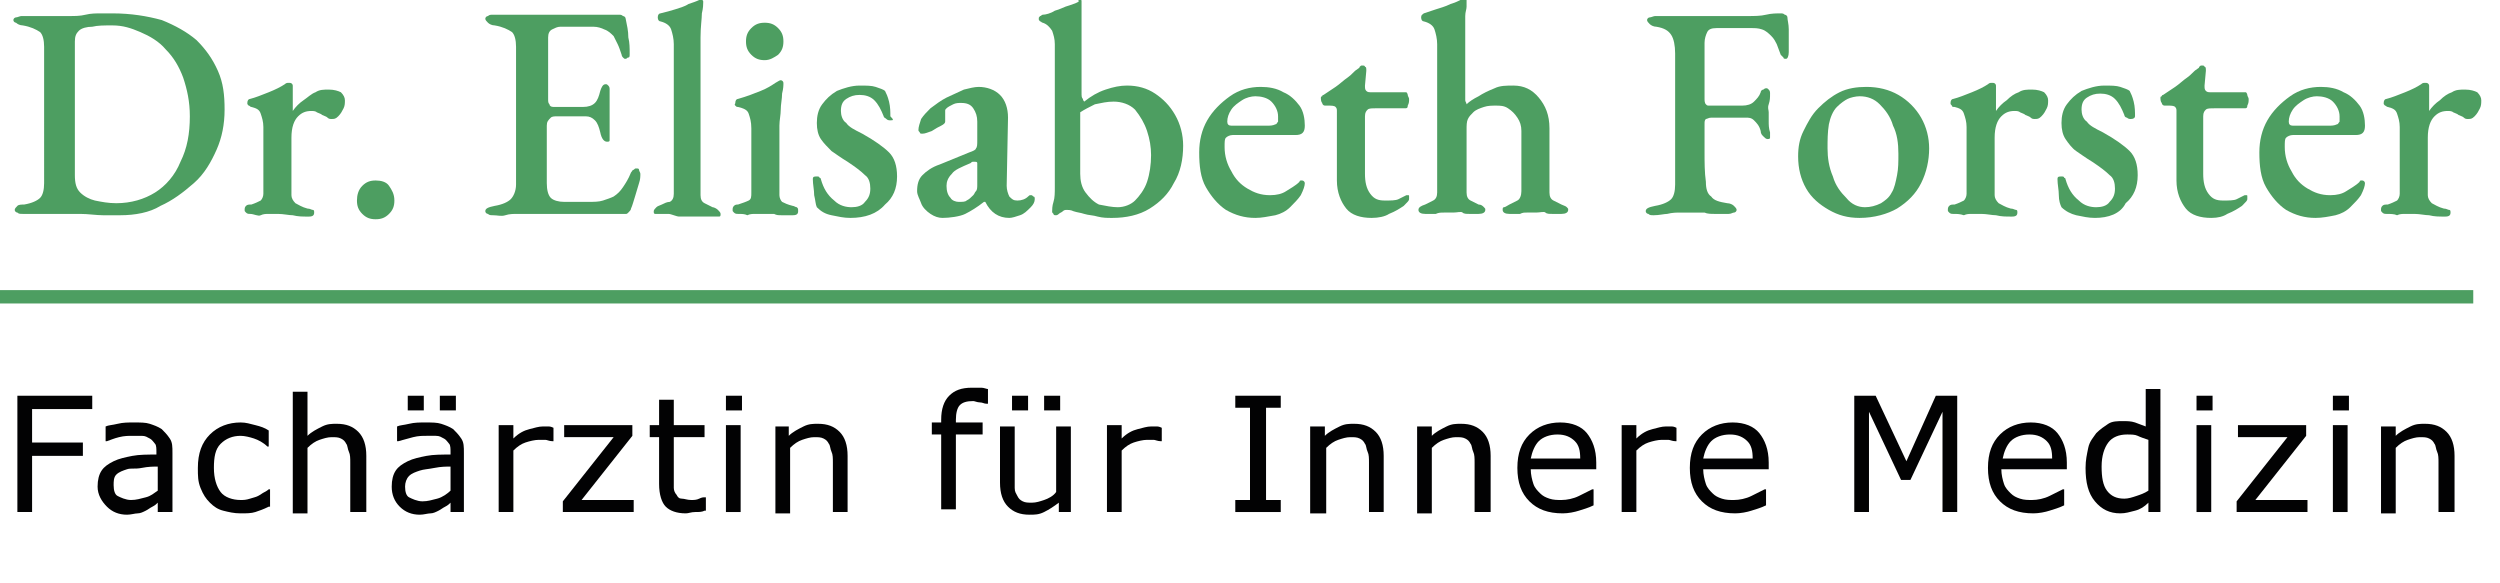 <?xml version="1.0" encoding="utf-8"?>
<!-- Generator: Adobe Illustrator 26.0.3, SVG Export Plug-In . SVG Version: 6.00 Build 0)  -->
<svg version="1.1" id="Ebene_1" xmlns="http://www.w3.org/2000/svg" xmlns:xlink="http://www.w3.org/1999/xlink" x="0px" y="0px"
	 viewBox="0 0 187 43.6" style="enable-background:new 0 0 187 43.6;" xml:space="preserve">
<style type="text/css">
	.st0{fill:#020203;}
	.st1{fill:#4D9E61;}
	.st2{fill:#4B9E62;}
	.st3{fill:none;}
	.st4{fill:none;stroke:#4D9E61;stroke-width:2;stroke-miterlimit:10;}
	.st5{fill:none;stroke:#4D9E61;stroke-miterlimit:10;}
	.st6{fill:#70BB7A;}
</style>
<g>
	<path class="st0" d="M6.8,30.6H2.4v2.5h3.8v1H2.4v4.2H1.3v-8.7h5.6V30.6z"/>
	<path class="st0" d="M12.9,38.3h-1.1v-0.7c-0.1,0.1-0.2,0.2-0.4,0.3s-0.3,0.2-0.5,0.3c-0.2,0.1-0.4,0.2-0.6,0.2s-0.5,0.1-0.8,0.1
		c-0.6,0-1.1-0.2-1.5-0.6S7.3,37,7.3,36.4c0-0.5,0.1-0.9,0.3-1.2s0.5-0.5,0.9-0.7c0.4-0.2,0.9-0.3,1.4-0.4s1.2-0.1,1.8-0.1v-0.2
		c0-0.2,0-0.5-0.1-0.6s-0.2-0.3-0.4-0.4c-0.2-0.1-0.3-0.2-0.6-0.2s-0.4,0-0.7,0c-0.3,0-0.6,0-1,0.1S8.3,32.9,8,33H7.9v-1.1
		c0.2-0.1,0.5-0.1,0.9-0.2s0.8-0.1,1.2-0.1c0.5,0,0.9,0,1.2,0.1s0.6,0.2,0.9,0.4c0.2,0.2,0.4,0.4,0.6,0.7s0.2,0.6,0.2,1.1V38.3z
		 M11.8,36.7v-1.8c-0.3,0-0.7,0-1.2,0.1S9.8,35,9.5,35.1c-0.3,0.1-0.6,0.2-0.8,0.4S8.5,36,8.5,36.3c0,0.4,0.1,0.7,0.3,0.8
		s0.6,0.3,1,0.3c0.4,0,0.7-0.1,1.1-0.2S11.5,36.9,11.8,36.7z"/>
	<path class="st0" d="M20.1,37.9c-0.4,0.2-0.7,0.3-1,0.4s-0.7,0.1-1.1,0.1c-0.5,0-0.9-0.1-1.3-0.2s-0.7-0.3-1-0.6
		c-0.3-0.3-0.5-0.6-0.7-1.1s-0.2-0.9-0.2-1.5c0-1.1,0.3-1.9,0.9-2.5s1.4-0.9,2.3-0.9c0.4,0,0.7,0.1,1.1,0.2s0.7,0.2,1,0.4v1.2h-0.1
		c-0.3-0.3-0.7-0.5-1-0.6s-0.7-0.2-1-0.2c-0.6,0-1.1,0.2-1.5,0.6S16,34.2,16,35c0,0.8,0.2,1.4,0.5,1.8s0.9,0.6,1.5,0.6
		c0.2,0,0.4,0,0.7-0.1s0.4-0.1,0.6-0.2c0.2-0.1,0.3-0.2,0.5-0.3s0.3-0.2,0.3-0.2h0.1V37.9z"/>
	<path class="st0" d="M27.3,38.3h-1.1v-3.7c0-0.3,0-0.6-0.1-0.8s-0.1-0.5-0.2-0.6c-0.1-0.2-0.2-0.3-0.4-0.4s-0.4-0.1-0.7-0.1
		c-0.3,0-0.6,0.1-0.9,0.2s-0.6,0.3-0.9,0.6v4.9h-1.1v-9.1H23v3.3c0.3-0.3,0.7-0.5,1.1-0.7s0.7-0.2,1.1-0.2c0.7,0,1.2,0.2,1.6,0.6
		s0.6,1,0.6,1.8V38.3z"/>
	<path class="st0" d="M34.8,38.3h-1.1v-0.7c-0.1,0.1-0.2,0.2-0.4,0.3s-0.3,0.2-0.5,0.3c-0.2,0.1-0.4,0.2-0.6,0.2s-0.5,0.1-0.8,0.1
		c-0.6,0-1.1-0.2-1.5-0.6s-0.6-0.9-0.6-1.5c0-0.5,0.1-0.9,0.3-1.2s0.5-0.5,0.9-0.7c0.4-0.2,0.9-0.3,1.4-0.4s1.2-0.1,1.8-0.1v-0.2
		c0-0.2,0-0.5-0.1-0.6s-0.2-0.3-0.4-0.4c-0.2-0.1-0.3-0.2-0.6-0.2s-0.4,0-0.7,0c-0.3,0-0.6,0-1,0.1s-0.7,0.2-1.1,0.3h-0.1v-1.1
		c0.2-0.1,0.5-0.1,0.9-0.2s0.8-0.1,1.2-0.1c0.5,0,0.9,0,1.2,0.1s0.6,0.2,0.9,0.4c0.2,0.2,0.4,0.4,0.6,0.7s0.2,0.6,0.2,1.1V38.3z
		 M33.7,36.7v-1.8c-0.3,0-0.7,0-1.2,0.1s-0.8,0.1-1.1,0.2c-0.3,0.1-0.6,0.2-0.8,0.4s-0.3,0.5-0.3,0.8c0,0.4,0.1,0.7,0.3,0.8
		s0.6,0.3,1,0.3c0.4,0,0.7-0.1,1.1-0.2S33.5,36.9,33.7,36.7z M31.7,30.7h-1.2v-1.1h1.2V30.7z M34.1,30.7h-1.2v-1.1h1.2V30.7z"/>
	<path class="st0" d="M41.3,33L41.3,33c-0.2,0-0.4-0.1-0.5-0.1s-0.3,0-0.5,0c-0.3,0-0.7,0.1-1,0.2s-0.6,0.3-0.9,0.6v4.6h-1.1v-6.5
		h1.1v1c0.4-0.4,0.8-0.6,1.2-0.7s0.7-0.2,1-0.2c0.2,0,0.3,0,0.4,0s0.2,0,0.4,0.1V33z"/>
	<path class="st0" d="M47.4,38.3h-5.3v-0.8l3.8-4.8h-3.7v-0.9h5.1v0.8l-3.8,4.8h3.9V38.3z"/>
	<path class="st0" d="M52.7,38.2c-0.2,0.1-0.4,0.1-0.7,0.1s-0.5,0.1-0.7,0.1c-0.7,0-1.2-0.2-1.5-0.5s-0.5-0.9-0.5-1.7v-3.5h-0.7
		v-0.9h0.7v-1.9h1.1v1.9h2.3v0.9h-2.3v3c0,0.3,0,0.6,0,0.8s0.1,0.4,0.2,0.5c0.1,0.2,0.2,0.3,0.4,0.3s0.4,0.1,0.7,0.1
		c0.2,0,0.4,0,0.6-0.1s0.3-0.1,0.4-0.1h0.1V38.2z"/>
	<path class="st0" d="M55.5,30.7h-1.2v-1.1h1.2V30.7z M55.4,38.3h-1.1v-6.5h1.1V38.3z"/>
	<path class="st0" d="M63.4,38.3h-1.1v-3.7c0-0.3,0-0.6-0.1-0.8s-0.1-0.5-0.2-0.6c-0.1-0.2-0.2-0.3-0.4-0.4s-0.4-0.1-0.7-0.1
		c-0.3,0-0.6,0.1-0.9,0.2s-0.6,0.3-0.9,0.6v4.9h-1.1v-6.5H59v0.7c0.3-0.3,0.7-0.5,1.1-0.7s0.7-0.2,1.1-0.2c0.7,0,1.2,0.2,1.6,0.6
		s0.6,1,0.6,1.8V38.3z"/>
	<path class="st0" d="M73.8,30.2L73.8,30.2c-0.2,0-0.3-0.1-0.5-0.1s-0.4-0.1-0.5-0.1c-0.5,0-0.8,0.1-1,0.3s-0.3,0.6-0.3,1.1v0.2h2
		v0.9h-2v5.6h-1.1v-5.6h-0.7v-0.9h0.7v-0.2c0-0.8,0.2-1.4,0.6-1.8s0.9-0.6,1.7-0.6c0.2,0,0.5,0,0.7,0s0.4,0.1,0.5,0.1V30.2z"/>
	<path class="st0" d="M80.3,38.3h-1.1v-0.7c-0.4,0.3-0.7,0.5-1.1,0.7s-0.7,0.2-1.1,0.2c-0.7,0-1.2-0.2-1.6-0.6s-0.6-1-0.6-1.8v-4.2
		h1.1v3.7c0,0.3,0,0.6,0,0.9s0.1,0.4,0.2,0.6c0.1,0.2,0.2,0.3,0.4,0.4s0.4,0.1,0.7,0.1c0.3,0,0.6-0.1,0.9-0.2s0.7-0.3,0.9-0.6v-4.9
		h1.1V38.3z M76.9,30.7h-1.2v-1.1h1.2V30.7z M79.3,30.7h-1.2v-1.1h1.2V30.7z"/>
	<path class="st0" d="M86.8,33L86.8,33c-0.2,0-0.4-0.1-0.5-0.1s-0.3,0-0.5,0c-0.3,0-0.7,0.1-1,0.2s-0.6,0.3-0.9,0.6v4.6h-1.1v-6.5
		h1.1v1c0.4-0.4,0.8-0.6,1.2-0.7s0.7-0.2,1-0.2c0.2,0,0.3,0,0.4,0s0.2,0,0.4,0.1V33z"/>
	<path class="st0" d="M95.8,38.3h-3.4v-0.9h1.1v-6.9h-1.1v-0.9h3.4v0.9h-1.1v6.9h1.1V38.3z"/>
	<path class="st0" d="M103.5,38.3h-1.1v-3.7c0-0.3,0-0.6-0.1-0.8s-0.1-0.5-0.2-0.6c-0.1-0.2-0.2-0.3-0.4-0.4s-0.4-0.1-0.7-0.1
		c-0.3,0-0.6,0.1-0.9,0.2s-0.6,0.3-0.9,0.6v4.9H98v-6.5h1.1v0.7c0.3-0.3,0.7-0.5,1.1-0.7s0.7-0.2,1.1-0.2c0.7,0,1.2,0.2,1.6,0.6
		s0.6,1,0.6,1.8V38.3z"/>
	<path class="st0" d="M111.4,38.3h-1.1v-3.7c0-0.3,0-0.6-0.1-0.8s-0.1-0.5-0.2-0.6c-0.1-0.2-0.2-0.3-0.4-0.4s-0.4-0.1-0.7-0.1
		c-0.3,0-0.6,0.1-0.9,0.2s-0.6,0.3-0.9,0.6v4.9h-1.1v-6.5h1.1v0.7c0.3-0.3,0.7-0.5,1.1-0.7s0.7-0.2,1.1-0.2c0.7,0,1.2,0.2,1.6,0.6
		s0.6,1,0.6,1.8V38.3z"/>
	<path class="st0" d="M119.3,35.1h-4.8c0,0.4,0.1,0.8,0.2,1.1s0.3,0.5,0.5,0.7c0.2,0.2,0.4,0.3,0.7,0.4s0.6,0.1,0.9,0.1
		c0.4,0,0.9-0.1,1.3-0.3s0.8-0.4,1-0.5h0.1v1.2c-0.4,0.2-0.8,0.3-1.1,0.4s-0.8,0.2-1.2,0.2c-1.1,0-1.9-0.3-2.5-0.9s-0.9-1.4-0.9-2.5
		c0-1.1,0.3-1.9,0.9-2.5s1.4-0.9,2.3-0.9c0.9,0,1.6,0.3,2,0.8s0.7,1.2,0.7,2.2V35.1z M118.2,34.3c0-0.6-0.1-1-0.4-1.3
		s-0.7-0.5-1.3-0.5c-0.6,0-1.1,0.2-1.4,0.5s-0.5,0.8-0.6,1.3H118.2z"/>
	<path class="st0" d="M125.3,33L125.3,33c-0.2,0-0.4-0.1-0.5-0.1s-0.3,0-0.5,0c-0.3,0-0.7,0.1-1,0.2s-0.6,0.3-0.9,0.6v4.6h-1.1v-6.5
		h1.1v1c0.4-0.4,0.8-0.6,1.2-0.7s0.7-0.2,1-0.2c0.2,0,0.3,0,0.4,0s0.2,0,0.4,0.1V33z"/>
	<path class="st0" d="M132.2,35.1h-4.8c0,0.4,0.1,0.8,0.2,1.1s0.3,0.5,0.5,0.7c0.2,0.2,0.4,0.3,0.7,0.4s0.6,0.1,0.9,0.1
		c0.4,0,0.9-0.1,1.3-0.3s0.8-0.4,1-0.5h0.1v1.2c-0.4,0.2-0.8,0.3-1.1,0.4s-0.8,0.2-1.2,0.2c-1.1,0-1.9-0.3-2.5-0.9s-0.9-1.4-0.9-2.5
		c0-1.1,0.3-1.9,0.9-2.5s1.4-0.9,2.3-0.9c0.9,0,1.6,0.3,2,0.8s0.7,1.2,0.7,2.2V35.1z M131.1,34.3c0-0.6-0.1-1-0.4-1.3
		s-0.7-0.5-1.3-0.5c-0.6,0-1.1,0.2-1.4,0.5c-0.3,0.3-0.5,0.8-0.6,1.3H131.1z"/>
	<path class="st0" d="M146.5,38.3h-1.2v-7.5l-2.4,5.1h-0.7l-2.4-5.1v7.5h-1.1v-8.7h1.6l2.3,4.9l2.2-4.9h1.6V38.3z"/>
	<path class="st0" d="M154.5,35.1h-4.8c0,0.4,0.1,0.8,0.2,1.1s0.3,0.5,0.5,0.7c0.2,0.2,0.4,0.3,0.7,0.4s0.6,0.1,0.9,0.1
		c0.4,0,0.9-0.1,1.3-0.3s0.8-0.4,1-0.5h0.1v1.2c-0.4,0.2-0.8,0.3-1.1,0.4s-0.8,0.2-1.2,0.2c-1.1,0-1.9-0.3-2.5-0.9s-0.9-1.4-0.9-2.5
		c0-1.1,0.3-1.9,0.9-2.5s1.4-0.9,2.3-0.9c0.9,0,1.6,0.3,2,0.8s0.7,1.2,0.7,2.2V35.1z M153.5,34.3c0-0.6-0.1-1-0.4-1.3
		s-0.7-0.5-1.3-0.5c-0.6,0-1.1,0.2-1.4,0.5s-0.5,0.8-0.6,1.3H153.5z"/>
	<path class="st0" d="M161.8,38.3h-1.1v-0.7c-0.3,0.3-0.6,0.5-1,0.6s-0.7,0.2-1.1,0.2c-0.8,0-1.4-0.3-1.9-0.9s-0.7-1.4-0.7-2.5
		c0-0.6,0.1-1,0.2-1.5s0.4-0.8,0.6-1.1c0.3-0.3,0.6-0.5,0.9-0.7s0.7-0.2,1.1-0.2c0.3,0,0.6,0,0.9,0.1s0.5,0.2,0.8,0.3v-2.8h1.1V38.3
		z M160.7,36.7v-3.8c-0.3-0.1-0.6-0.2-0.8-0.3s-0.5-0.1-0.8-0.1c-0.6,0-1.1,0.2-1.4,0.6s-0.5,1-0.5,1.8c0,0.8,0.1,1.4,0.4,1.8
		s0.7,0.6,1.3,0.6c0.3,0,0.6-0.1,0.9-0.2S160.4,36.9,160.7,36.7z"/>
	<path class="st0" d="M165.5,30.7h-1.2v-1.1h1.2V30.7z M165.4,38.3h-1.1v-6.5h1.1V38.3z"/>
	<path class="st0" d="M172.6,38.3h-5.3v-0.8l3.8-4.8h-3.7v-0.9h5.1v0.8l-3.8,4.8h3.9V38.3z"/>
	<path class="st0" d="M175.7,30.7h-1.2v-1.1h1.2V30.7z M175.6,38.3h-1.1v-6.5h1.1V38.3z"/>
	<path class="st0" d="M183.5,38.3h-1.1v-3.7c0-0.3,0-0.6-0.1-0.8s-0.1-0.5-0.2-0.6c-0.1-0.2-0.2-0.3-0.4-0.4s-0.4-0.1-0.7-0.1
		c-0.3,0-0.6,0.1-0.9,0.2s-0.6,0.3-0.9,0.6v4.9h-1.1v-6.5h1.1v0.7c0.3-0.3,0.7-0.5,1.1-0.7s0.7-0.2,1.1-0.2c0.7,0,1.2,0.2,1.6,0.6
		s0.6,1,0.6,1.8V38.3z"/>
</g>
<g>
	<path class="st1" d="M9,16.1c-0.3,0-0.7,0-1.3,0C7.2,16.1,6.6,16,6,16s-1.2,0-1.7,0c-0.3,0-0.6,0-0.8,0c-0.3,0-0.5,0-0.8,0
		c-0.3,0-0.6,0-1,0c-0.2,0-0.3,0-0.4-0.1c-0.1,0-0.2-0.1-0.2-0.2c0-0.1,0.1-0.2,0.2-0.3c0.1-0.1,0.3-0.1,0.5-0.1
		c0.6-0.1,1-0.3,1.2-0.5c0.2-0.2,0.3-0.6,0.3-1.1V3.5c0-0.5-0.1-0.9-0.3-1.1C2.7,2.2,2.3,2,1.7,1.9c-0.2,0-0.4-0.1-0.5-0.2
		C1.1,1.7,1,1.6,1,1.5c0-0.1,0.1-0.2,0.2-0.2s0.3-0.1,0.4-0.1c0.4,0,0.7,0,1,0c0.3,0,0.6,0,0.8,0c0.3,0,0.6,0,0.9,0
		c0.2,0,0.6,0,0.9,0c0.4,0,0.8,0,1.2-0.1s0.8-0.1,1.2-0.1c0.4,0,0.6,0,0.8,0c1.4,0,2.6,0.2,3.7,0.5c1,0.4,1.9,0.9,2.6,1.5
		c0.7,0.7,1.2,1.4,1.6,2.3c0.4,0.9,0.5,1.8,0.5,2.9c0,1.1-0.2,2.1-0.6,3c-0.4,0.9-0.9,1.8-1.7,2.5s-1.6,1.3-2.5,1.7
		C11.2,15.9,10.1,16.1,9,16.1z M8.7,15.2c1.1,0,2.1-0.3,2.9-0.8c0.8-0.5,1.5-1.3,1.9-2.3c0.5-1,0.7-2.1,0.7-3.4c0-1.1-0.2-2-0.5-2.9
		C13.4,5,13,4.3,12.4,3.7c-0.5-0.6-1.2-1-1.9-1.3S9.2,1.9,8.4,1.9c-0.6,0-1.1,0-1.5,0.1C6.5,2,6.1,2.1,5.9,2.3
		C5.7,2.5,5.6,2.7,5.6,3.1v10c0,0.6,0.1,1,0.4,1.3c0.3,0.3,0.7,0.5,1.1,0.6C7.6,15.1,8.1,15.2,8.7,15.2z"/>
	<path class="st1" d="M18.7,16c-0.1,0-0.2,0-0.3-0.1s-0.1-0.1-0.1-0.2c0-0.1,0-0.2,0.1-0.3c0.1-0.1,0.2-0.1,0.4-0.1
		c0.3-0.1,0.5-0.2,0.7-0.3c0.1-0.1,0.2-0.3,0.2-0.5v-5c0-0.4-0.1-0.7-0.2-1c-0.1-0.3-0.3-0.4-0.7-0.5c-0.1,0-0.1-0.1-0.2-0.1
		c-0.1-0.1-0.1-0.1-0.1-0.2c0-0.2,0.1-0.3,0.2-0.3c0.4-0.1,0.9-0.3,1.4-0.5c0.5-0.2,0.9-0.4,1.2-0.6c0.1-0.1,0.2-0.1,0.2-0.1
		c0.1,0,0.1,0,0.2,0c0.1,0,0.2,0.1,0.2,0.2c0,0.1,0,0.2,0,0.4c0,0.2,0,0.4,0,0.7c0,0.2,0,0.5,0,0.7c0,0.1,0,0.1,0,0.1
		c0.2-0.3,0.5-0.6,0.8-0.8s0.6-0.5,0.9-0.6c0.3-0.2,0.6-0.2,1-0.2c0.4,0,0.7,0.1,0.9,0.2c0.2,0.2,0.3,0.4,0.3,0.6
		c0,0.2,0,0.4-0.1,0.6c-0.1,0.2-0.2,0.4-0.4,0.6c-0.2,0.2-0.3,0.2-0.5,0.2c-0.1,0-0.2,0-0.3-0.1c-0.1-0.1-0.2-0.1-0.4-0.2
		c-0.1-0.1-0.2-0.1-0.4-0.2c-0.1-0.1-0.3-0.1-0.4-0.1c-0.4,0-0.7,0.1-1,0.4c-0.3,0.3-0.5,0.8-0.5,1.6v4.3c0,0.2,0.1,0.4,0.3,0.6
		c0.2,0.1,0.5,0.3,0.9,0.4c0.2,0,0.3,0.1,0.4,0.1s0.1,0.1,0.1,0.2c0,0.2-0.1,0.3-0.4,0.3c-0.5,0-0.8,0-1.2-0.1
		c-0.3,0-0.7-0.1-1.1-0.1c-0.3,0-0.5,0-0.7,0s-0.4,0-0.6,0.1S19,16,18.7,16z"/>
	<path class="st1" d="M28.1,16.4c-0.4,0-0.7-0.1-1-0.4c-0.3-0.3-0.4-0.6-0.4-1c0-0.4,0.1-0.8,0.4-1.1c0.3-0.3,0.6-0.4,1-0.4
		c0.4,0,0.8,0.1,1,0.4s0.4,0.6,0.4,1.1c0,0.4-0.1,0.7-0.4,1C28.8,16.3,28.5,16.4,28.1,16.4z"/>
	<path class="st1" d="M36.9,16.1c-0.2,0-0.3,0-0.4-0.1c-0.1,0-0.2-0.1-0.2-0.2c0-0.2,0.2-0.3,0.7-0.4c0.6-0.1,1-0.3,1.2-0.5
		c0.2-0.2,0.4-0.6,0.4-1.1V3.5c0-0.5-0.1-0.9-0.3-1.1C38,2.2,37.6,2,37,1.9c-0.2,0-0.4-0.1-0.5-0.2c-0.1-0.1-0.2-0.2-0.2-0.3
		c0-0.1,0.1-0.2,0.2-0.2c0.1-0.1,0.2-0.1,0.4-0.1c0.5,0,0.9,0,1.3,0c0.4,0,0.8,0,1.2,0c0.4,0,0.8,0,1.3,0c0.6,0,1.2,0,1.9,0
		c0.7,0,1.3,0,1.8,0c0.5,0,0.9,0,1.3,0s0.5,0,0.6,0c0.1,0,0.2,0,0.3,0.1c0.1,0,0.2,0.1,0.2,0.2c0.1,0.5,0.2,0.9,0.2,1.4
		c0.1,0.4,0.1,0.8,0.1,1.2c0,0.2,0,0.3-0.1,0.3s-0.1,0.1-0.2,0.1s-0.1,0-0.2-0.1c0,0-0.1-0.1-0.1-0.2c-0.1-0.3-0.2-0.6-0.3-0.8
		c-0.1-0.2-0.2-0.4-0.3-0.6c-0.2-0.2-0.4-0.4-0.7-0.5C45,2.1,44.7,2,44.4,2h-2.5c-0.2,0-0.4,0.1-0.6,0.2c-0.2,0.1-0.3,0.3-0.3,0.6
		v4.6c0,0.2,0,0.3,0.1,0.4C41.1,7.9,41.2,8,41.4,8h2.2c0.4,0,0.7-0.1,0.9-0.3c0.2-0.2,0.3-0.5,0.4-0.9c0.1-0.3,0.2-0.5,0.4-0.5
		c0.1,0,0.1,0,0.2,0.1c0.1,0.1,0.1,0.2,0.1,0.3c0,0.1,0,0.2,0,0.5c0,0.2,0,0.4,0,0.7s0,0.4,0,0.5c0,0.2,0,0.4,0,0.6
		c0,0.2,0,0.5,0,0.7c0,0.2,0,0.4,0,0.5c0,0.1,0,0.2,0,0.3c0,0.1-0.1,0.1-0.2,0.1c-0.2,0-0.4-0.2-0.5-0.7c-0.1-0.4-0.2-0.7-0.4-0.9
		c-0.2-0.2-0.4-0.3-0.7-0.3h-2.1c-0.2,0-0.4,0-0.5,0.1C41,9,40.9,9.1,40.9,9.4v4.3c0,0.5,0.1,0.9,0.3,1.1c0.2,0.2,0.6,0.3,1,0.3h1.8
		c0.4,0,0.8,0,1.1-0.1c0.3-0.1,0.6-0.2,0.8-0.3c0.3-0.2,0.5-0.4,0.7-0.7s0.4-0.6,0.6-1.1c0.1-0.1,0.1-0.2,0.2-0.2
		c0.1-0.1,0.1-0.1,0.2-0.1c0.1,0,0.2,0,0.2,0.1c0,0.1,0.1,0.2,0.1,0.3c0,0.2,0,0.4-0.1,0.7c-0.1,0.3-0.2,0.7-0.3,1s-0.2,0.7-0.3,0.9
		c0,0.1-0.1,0.2-0.2,0.3c-0.1,0.1-0.1,0.1-0.2,0.1c-0.5,0-1.1,0-1.7,0c-0.6,0-1.2,0-1.8,0c-0.6,0-1.2,0-1.9,0c-0.6,0-1.2,0-1.8,0
		c-0.3,0-0.6,0-0.9,0c-0.3,0-0.6,0-0.9,0.1S37.2,16.1,36.9,16.1z"/>
	<path class="st1" d="M49.3,16c-0.1,0-0.2,0-0.3,0c-0.1,0-0.1-0.1-0.1-0.2c0-0.1,0.1-0.2,0.2-0.3c0.1-0.1,0.2-0.1,0.4-0.2
		c0.2-0.1,0.4-0.2,0.6-0.2c0.2-0.1,0.3-0.3,0.3-0.6V3.3c0-0.4-0.1-0.8-0.2-1.1c-0.1-0.3-0.4-0.5-0.8-0.6c-0.1,0-0.2-0.1-0.2-0.3
		c0-0.2,0.1-0.3,0.2-0.3c0.4-0.1,0.8-0.2,1.1-0.3c0.3-0.1,0.7-0.2,1-0.4c0.3-0.1,0.6-0.2,0.8-0.3c0.1,0,0.2,0,0.2,0
		c0,0,0.1,0,0.1,0.1c0,0,0,0.1,0,0.1c0,0.1,0,0.4-0.1,0.8c0,0.4-0.1,1-0.1,1.8v11.8c0,0.3,0.1,0.5,0.3,0.6c0.2,0.1,0.4,0.2,0.6,0.3
		c0.1,0,0.3,0.1,0.4,0.2c0.1,0.1,0.2,0.2,0.2,0.3c0,0.1,0,0.2-0.1,0.2s-0.2,0-0.3,0c-0.3,0-0.5,0-0.7,0c-0.2,0-0.4,0-0.6,0
		s-0.4,0-0.7,0c-0.3,0-0.5,0-0.7,0S50.2,16,50,16S49.6,16,49.3,16z"/>
	<path class="st1" d="M55.2,16c-0.1,0-0.2,0-0.3-0.1s-0.1-0.1-0.1-0.2c0-0.1,0-0.2,0.1-0.3c0.1-0.1,0.2-0.1,0.3-0.1
		c0.3-0.1,0.6-0.2,0.8-0.3c0.2-0.1,0.2-0.3,0.2-0.6V9.6c0-0.5-0.1-0.8-0.2-1.1S55.6,8.1,55.2,8c-0.1,0-0.1,0-0.2-0.1S55,7.8,55,7.7
		c0-0.2,0.1-0.3,0.2-0.3c0.7-0.2,1.2-0.4,1.7-0.6c0.5-0.2,0.8-0.4,1.1-0.6C58.2,6.1,58.3,6,58.4,6c0.1,0,0.2,0.1,0.2,0.2
		c0,0.2,0,0.4-0.1,0.8c0,0.4-0.1,0.8-0.1,1.2c0,0.4-0.1,0.8-0.1,1.2v5.2c0,0.2,0.1,0.4,0.2,0.5c0.2,0.1,0.4,0.2,0.8,0.3
		c0.1,0,0.2,0.1,0.3,0.1c0.1,0.1,0.1,0.1,0.1,0.3c0,0.2-0.1,0.3-0.4,0.3c-0.3,0-0.5,0-0.8,0s-0.4,0-0.6-0.1c-0.2,0-0.4,0-0.7,0
		c-0.3,0-0.5,0-0.7,0c-0.2,0-0.4,0-0.6,0.1C55.7,16,55.5,16,55.2,16z M57.2,4.5c-0.4,0-0.7-0.1-1-0.4c-0.3-0.3-0.4-0.6-0.4-1
		c0-0.4,0.1-0.7,0.4-1c0.3-0.3,0.6-0.4,1-0.4c0.4,0,0.7,0.1,1,0.4c0.3,0.3,0.4,0.6,0.4,1c0,0.4-0.1,0.7-0.4,1
		C57.9,4.3,57.6,4.5,57.2,4.5z"/>
	<path class="st1" d="M63.6,16.3c-0.5,0-0.9-0.1-1.4-0.2s-0.8-0.3-1.1-0.6C61,15.3,61,15,60.9,14.6c0-0.4-0.1-0.8-0.1-1.2
		c0-0.2,0.1-0.2,0.3-0.2c0.1,0,0.2,0,0.2,0.1c0.1,0,0.1,0.1,0.1,0.1c0.2,0.7,0.5,1.2,1,1.6c0.4,0.4,0.9,0.5,1.3,0.5
		c0.4,0,0.8-0.1,1-0.4c0.3-0.3,0.4-0.6,0.4-1c0-0.4-0.1-0.8-0.4-1c-0.3-0.3-0.7-0.6-1.3-1c-0.5-0.3-0.9-0.6-1.2-0.8
		c-0.3-0.3-0.6-0.6-0.8-0.9s-0.3-0.7-0.3-1.2c0-0.5,0.1-1,0.4-1.4c0.3-0.4,0.6-0.7,1.1-1c0.5-0.2,1.1-0.4,1.7-0.4
		c0.5,0,0.9,0,1.2,0.1c0.3,0.1,0.6,0.2,0.7,0.3c0.1,0.2,0.2,0.4,0.3,0.8c0.1,0.4,0.1,0.8,0.1,1.1C66.9,9,66.8,9,66.6,9
		c-0.1,0-0.2,0-0.3-0.1s-0.2-0.1-0.2-0.2c-0.2-0.5-0.4-0.9-0.7-1.2s-0.7-0.4-1.1-0.4c-0.4,0-0.7,0.1-1,0.3c-0.3,0.2-0.4,0.5-0.4,0.9
		c0,0.3,0.1,0.7,0.4,0.9c0.2,0.3,0.6,0.5,1.2,0.8c0.9,0.5,1.6,1,2,1.4c0.4,0.4,0.6,1,0.6,1.8c0,0.9-0.3,1.6-0.9,2.1
		C65.6,16,64.7,16.3,63.6,16.3z"/>
	<path class="st1" d="M70.5,16.3c-0.3,0-0.6-0.1-0.9-0.3c-0.3-0.2-0.6-0.5-0.7-0.8s-0.3-0.6-0.3-0.9c0-0.5,0.1-0.9,0.4-1.2
		c0.3-0.3,0.7-0.6,1.3-0.8l2.2-0.9c0.3-0.1,0.5-0.2,0.5-0.3c0.1-0.1,0.1-0.3,0.1-0.6l0-1.4c0-0.4-0.1-0.7-0.3-1
		c-0.2-0.3-0.5-0.4-0.9-0.4c-0.2,0-0.4,0-0.6,0.1c-0.2,0.1-0.4,0.2-0.5,0.3c-0.1,0.1-0.1,0.1-0.1,0.2c0,0.1,0,0.2,0,0.3
		c0,0.1,0,0.2,0,0.3c0,0.1,0,0.2,0,0.2c0,0.1-0.1,0.2-0.3,0.3c-0.2,0.1-0.4,0.2-0.7,0.4c-0.3,0.1-0.5,0.2-0.7,0.2
		c-0.1,0-0.2,0-0.2-0.1c-0.1-0.1-0.1-0.1-0.1-0.2c0-0.2,0.1-0.5,0.2-0.8c0.2-0.3,0.4-0.5,0.7-0.8c0.4-0.3,0.8-0.6,1.2-0.8
		c0.4-0.2,0.9-0.4,1.3-0.6c0.4-0.1,0.8-0.2,1.1-0.2c0.6,0,1.2,0.2,1.6,0.6c0.4,0.4,0.6,1,0.6,1.7l-0.1,5.1c0,0.3,0.1,0.6,0.2,0.8
		c0.2,0.2,0.3,0.3,0.6,0.3c0.3,0,0.6-0.1,0.8-0.3c0.1-0.1,0.1-0.1,0.2-0.1c0.1,0,0.1,0,0.2,0.1c0.1,0,0.1,0.1,0.1,0.2
		c0,0.2-0.1,0.4-0.3,0.6c-0.3,0.3-0.5,0.5-0.8,0.6c-0.3,0.1-0.6,0.2-0.8,0.2c-0.8,0-1.4-0.4-1.8-1.2h-0.1c-0.5,0.4-1,0.7-1.4,0.9
		S71,16.3,70.5,16.3z M71.7,15.1c0.3,0,0.5,0,0.6-0.1c0.2-0.1,0.3-0.2,0.5-0.4c0.1-0.1,0.1-0.2,0.2-0.3s0.1-0.3,0.1-0.5l0-1.3
		c0-0.2,0-0.3,0-0.3c0-0.1-0.1-0.1-0.2-0.1c0,0-0.1,0-0.1,0c-0.1,0-0.1,0-0.2,0.1c-0.7,0.3-1.2,0.5-1.4,0.8
		c-0.3,0.3-0.4,0.6-0.4,0.9c0,0.4,0.1,0.7,0.3,0.9C71.2,15,71.5,15.1,71.7,15.1z"/>
	<path class="st1" d="M83.2,16.3c-0.4,0-0.7,0-1.1-0.1c-0.3-0.1-0.7-0.1-1-0.2c-0.3-0.1-0.5-0.1-0.8-0.2c-0.2-0.1-0.4-0.1-0.5-0.1
		c-0.1,0-0.2,0-0.3,0.1s-0.2,0.1-0.3,0.2c-0.1,0.1-0.2,0.1-0.2,0.1c-0.1,0-0.2,0-0.2-0.1c-0.1-0.1-0.1-0.1-0.1-0.2
		c0-0.1,0-0.4,0.1-0.7c0.1-0.3,0.1-0.7,0.1-1.1l0-10.7c0-0.4-0.1-0.7-0.2-1c-0.2-0.3-0.4-0.5-0.7-0.6c-0.1,0-0.1-0.1-0.2-0.1
		c-0.1-0.1-0.1-0.1-0.1-0.2c0-0.1,0-0.1,0.1-0.2c0.1,0,0.1-0.1,0.2-0.1c0.2,0,0.6-0.1,0.9-0.3c0.4-0.1,0.7-0.3,1.1-0.4
		c0.3-0.1,0.6-0.2,0.7-0.3C80.6,0,80.7,0,80.8,0c0.1,0,0.1,0,0.1,0.1c0,0,0,0.1,0,0.1c0,0.1,0,0.3,0,0.7c0,0.4,0,0.8,0,1.3l0,4.7
		c0,0.3,0,0.4,0.1,0.5c0,0.1,0.1,0.2,0.1,0.2c0.5-0.4,1-0.7,1.6-0.9c0.6-0.2,1.1-0.3,1.6-0.3c0.8,0,1.5,0.2,2.1,0.6
		c0.6,0.4,1.1,0.9,1.5,1.6c0.4,0.7,0.6,1.5,0.6,2.3c0,1-0.2,2-0.7,2.8c-0.4,0.8-1,1.4-1.8,1.9S84.2,16.3,83.2,16.3z M83.6,15.5
		c0.5,0,1-0.2,1.3-0.5s0.7-0.8,0.9-1.4c0.2-0.6,0.3-1.3,0.3-2c0-0.6-0.1-1.2-0.3-1.8c-0.2-0.6-0.5-1.1-0.9-1.6
		c-0.4-0.4-1-0.6-1.6-0.6c-0.5,0-0.9,0.1-1.4,0.2c-0.4,0.2-0.8,0.4-1.1,0.6v4.6c0,0.5,0.1,1,0.4,1.4c0.3,0.4,0.6,0.7,1,0.9
		C82.7,15.4,83.2,15.5,83.6,15.5z"/>
	<path class="st1" d="M93.9,16.3c-0.8,0-1.5-0.2-2.2-0.6c-0.6-0.4-1.1-1-1.5-1.7c-0.4-0.7-0.5-1.6-0.5-2.6c0-0.9,0.2-1.7,0.6-2.4
		c0.4-0.7,1-1.3,1.7-1.8s1.5-0.7,2.3-0.7c0.6,0,1.2,0.1,1.7,0.4c0.5,0.2,0.9,0.6,1.2,1s0.4,1,0.4,1.5c0,0.5-0.2,0.7-0.7,0.7h-4.7
		c-0.2,0-0.4,0.1-0.5,0.2c-0.1,0.1-0.1,0.3-0.1,0.7c0,0.7,0.2,1.3,0.5,1.8c0.3,0.6,0.7,1,1.2,1.3c0.5,0.3,1,0.5,1.7,0.5
		c0.5,0,0.9-0.1,1.2-0.3s0.7-0.4,1-0.7c0-0.1,0.1-0.1,0.1-0.1s0.1,0,0.1,0c0.1,0,0.2,0.1,0.2,0.2c0,0.2-0.1,0.5-0.3,0.9
		c-0.2,0.3-0.5,0.6-0.8,0.9c-0.3,0.3-0.7,0.5-1.1,0.6C94.8,16.2,94.4,16.3,93.9,16.3z M92.1,9.4h1.8c0.4,0,0.7,0,0.9,0
		c0.2,0,0.4,0,0.6-0.1c0.1,0,0.1-0.1,0.2-0.2c0-0.1,0-0.2,0-0.4c0-0.4-0.2-0.8-0.5-1.1s-0.8-0.4-1.2-0.4c-0.3,0-0.7,0.1-1,0.3
		c-0.3,0.2-0.6,0.4-0.8,0.7c-0.2,0.3-0.3,0.6-0.3,0.9C91.8,9.3,91.9,9.4,92.1,9.4z"/>
	<path class="st1" d="M102.6,16.3c-0.8,0-1.5-0.2-1.9-0.7c-0.4-0.5-0.7-1.2-0.7-2.1V8.3c0-0.1,0-0.2-0.1-0.3
		c-0.1-0.1-0.3-0.1-0.6-0.1h-0.2c-0.1,0-0.2-0.1-0.2-0.2c-0.1-0.1-0.1-0.3-0.1-0.4c0,0,0-0.1,0.1-0.1c0-0.1,0.1-0.1,0.1-0.1
		c0.3-0.2,0.6-0.4,0.9-0.6c0.3-0.2,0.6-0.5,0.9-0.7c0.3-0.2,0.5-0.5,0.7-0.6c0.1-0.1,0.2-0.1,0.2-0.2c0.1-0.1,0.1-0.1,0.2-0.1
		s0.2,0,0.2,0.1c0.1,0,0.1,0.1,0.1,0.3l-0.1,1.1c0,0.2,0,0.3,0.1,0.4c0.1,0.1,0.2,0.1,0.4,0.1h2.6c0,0,0.1,0.1,0.1,0.2
		c0,0.1,0.1,0.2,0.1,0.3c0,0.2,0,0.3-0.1,0.5c0,0.2-0.1,0.2-0.2,0.2H103c-0.4,0-0.6,0-0.7,0.1c-0.1,0.1-0.2,0.2-0.2,0.5V13
		c0,0.6,0.1,1.1,0.4,1.5s0.6,0.5,1.1,0.5c0.4,0,0.8,0,1-0.1c0.2-0.1,0.4-0.2,0.6-0.3c0,0,0.1,0,0.1,0c0.1,0,0.1,0,0.1,0.1
		c0,0.1,0,0.2,0,0.2c0,0.1-0.1,0.2-0.4,0.5c-0.3,0.2-0.6,0.4-1.1,0.6C103.6,16.2,103.1,16.3,102.6,16.3z"/>
	<path class="st1" d="M106.6,16c-0.3,0-0.5-0.1-0.5-0.3c0-0.2,0.2-0.3,0.5-0.4c0.2-0.1,0.4-0.2,0.6-0.3c0.2-0.1,0.3-0.3,0.3-0.6V3.3
		c0-0.4-0.1-0.8-0.2-1.1c-0.1-0.3-0.4-0.5-0.8-0.6c-0.1,0-0.2-0.1-0.2-0.3c0-0.2,0.1-0.2,0.2-0.3c0.3-0.1,0.6-0.2,0.9-0.3
		s0.7-0.2,1.1-0.4c0.3-0.1,0.6-0.2,0.9-0.4c0.1,0,0.2,0,0.2,0c0.1,0,0.1,0,0.1,0.1c0,0,0,0.1,0,0.1c0,0.1,0,0.2,0,0.4
		c0,0.2-0.1,0.4-0.1,0.7c0,0.3,0,0.8,0,1.4v4.4c0,0.2,0,0.4,0,0.5s0.1,0.2,0.1,0.3c0.2-0.2,0.5-0.4,0.9-0.6c0.3-0.2,0.7-0.4,1.2-0.6
		c0.4-0.2,0.9-0.2,1.4-0.2c0.8,0,1.4,0.3,1.9,0.9s0.8,1.3,0.8,2.3v4.8c0,0.3,0.1,0.5,0.3,0.6c0.2,0.1,0.4,0.2,0.6,0.3
		c0.2,0.1,0.3,0.1,0.4,0.2s0.1,0.1,0.1,0.2c0,0.2-0.2,0.3-0.5,0.3s-0.6,0-0.7,0c-0.2,0-0.4,0-0.5-0.1s-0.4,0-0.7,0s-0.5,0-0.7,0
		s-0.3,0-0.5,0.1c-0.2,0-0.4,0-0.8,0c-0.3,0-0.5-0.1-0.5-0.3c0-0.1,0-0.2,0.1-0.2c0.1,0,0.2-0.1,0.4-0.2c0.2-0.1,0.4-0.2,0.6-0.3
		c0.2-0.1,0.3-0.4,0.3-0.7V9.8c0-0.4-0.1-0.7-0.3-1c-0.2-0.3-0.4-0.5-0.7-0.7s-0.6-0.2-0.9-0.2c-0.3,0-0.6,0-0.9,0.1
		s-0.6,0.2-0.8,0.4c-0.2,0.2-0.3,0.3-0.4,0.5c-0.1,0.2-0.1,0.5-0.1,0.8v4.7c0,0.3,0.1,0.5,0.3,0.6c0.2,0.1,0.4,0.2,0.6,0.3
		c0.2,0,0.3,0.1,0.4,0.2c0.1,0.1,0.1,0.1,0.1,0.2c0,0.2-0.2,0.3-0.5,0.3c-0.3,0-0.5,0-0.7,0c-0.2,0-0.4,0-0.5-0.1s-0.4,0-0.7,0
		c-0.3,0-0.5,0-0.7,0c-0.2,0-0.4,0-0.6,0.1C107.1,16,106.9,16,106.6,16z"/>
	<path class="st1" d="M123.7,16.1c-0.2,0-0.3,0-0.4-0.1c-0.1,0-0.2-0.1-0.2-0.2c0-0.2,0.2-0.3,0.7-0.4c0.6-0.1,1-0.3,1.2-0.5
		c0.2-0.2,0.3-0.6,0.3-1.1V4c0-0.6-0.1-1.1-0.3-1.4c-0.2-0.3-0.5-0.5-1.1-0.6c-0.2,0-0.4-0.1-0.5-0.2c-0.1-0.1-0.2-0.2-0.2-0.3
		c0-0.1,0.1-0.2,0.2-0.2s0.3-0.1,0.4-0.1c0.5,0,0.9,0,1.3,0c0.4,0,0.8,0,1.1,0c0.4,0,0.8,0,1.2,0c0.5,0,1,0,1.6,0c0.6,0,1.1,0,1.7,0
		c0.5,0,1,0,1.4-0.1c0.4-0.1,0.8-0.1,1.1-0.1c0.1,0,0.2,0,0.3,0.1c0.1,0,0.2,0.1,0.2,0.2c0,0.2,0.1,0.5,0.1,0.9c0,0.3,0,0.7,0,1
		c0,0.3,0,0.6,0,0.7c0,0.3-0.1,0.5-0.2,0.5c-0.1,0-0.2,0-0.2-0.1c-0.1-0.1-0.1-0.1-0.2-0.2c-0.1-0.3-0.2-0.5-0.3-0.8
		c-0.1-0.2-0.2-0.4-0.4-0.6c-0.2-0.2-0.4-0.4-0.7-0.5c-0.3-0.1-0.5-0.1-0.9-0.1h-2.5c-0.4,0-0.6,0.1-0.7,0.3
		c-0.1,0.2-0.2,0.5-0.2,0.8c0,0.3,0,0.6,0,1c0,0.4,0,0.8,0,1.1c0,0.4,0,0.7,0,1.1c0,0.4,0,0.7,0,1c0,0.1,0,0.3,0.1,0.4
		c0.1,0.1,0.1,0.1,0.3,0.1c0.4,0,0.9,0,1.3,0c0.5,0,0.8,0,1.1,0c0.4,0,0.7-0.1,0.9-0.3s0.4-0.4,0.5-0.7c0-0.1,0.1-0.2,0.2-0.2
		c0.1-0.1,0.2-0.1,0.2-0.1c0.1,0,0.1,0,0.2,0.1c0.1,0.1,0.1,0.2,0.1,0.3c0,0.3,0,0.5-0.1,0.8s0,0.4,0,0.6c0,0.3,0,0.5,0,0.7
		c0,0.2,0,0.5,0.1,0.8c0,0.2,0,0.3,0,0.4s-0.1,0.1-0.2,0.1c-0.1,0-0.2-0.1-0.3-0.2c-0.1-0.1-0.2-0.2-0.2-0.4
		c-0.1-0.4-0.3-0.6-0.5-0.8s-0.4-0.2-0.6-0.2c-0.2,0-0.4,0-0.6,0c-0.2,0-0.4,0-0.6,0c-0.2,0-0.5,0-0.7,0c-0.2,0-0.5,0-0.7,0
		c-0.2,0-0.3,0.1-0.4,0.1c-0.1,0.1-0.1,0.2-0.1,0.4c0,0.7,0,1.4,0,2.1c0,0.7,0,1.5,0.1,2.2c0,0.5,0.1,0.9,0.4,1.1
		c0.2,0.3,0.6,0.4,1.2,0.5c0.2,0,0.4,0.1,0.5,0.2s0.2,0.2,0.2,0.3c0,0.1-0.1,0.2-0.2,0.2c-0.1,0-0.2,0.1-0.4,0.1c-0.4,0-0.7,0-1,0
		c-0.3,0-0.6,0-0.8-0.1c-0.3,0-0.5,0-0.8,0c-0.3,0-0.7,0-1,0c-0.3,0-0.6,0-1,0.1C124.5,16,124.1,16.1,123.7,16.1z"/>
	<path class="st1" d="M139.1,16.3c-0.9,0-1.6-0.2-2.3-0.6s-1.3-0.9-1.7-1.6c-0.4-0.7-0.6-1.5-0.6-2.4c0-0.7,0.1-1.3,0.4-1.9
		s0.6-1.2,1.1-1.7c0.5-0.5,1-0.9,1.6-1.2c0.6-0.3,1.3-0.4,2-0.4c0.9,0,1.7,0.2,2.4,0.6c0.7,0.4,1.3,1,1.7,1.7
		c0.4,0.7,0.6,1.5,0.6,2.3c0,0.9-0.2,1.8-0.6,2.6c-0.4,0.8-1,1.4-1.8,1.9C141.2,16,140.2,16.3,139.1,16.3z M139.5,15.5
		c0.4,0,0.8-0.1,1.2-0.3c0.3-0.2,0.6-0.4,0.8-0.8c0.2-0.3,0.3-0.8,0.4-1.3c0.1-0.5,0.1-1,0.1-1.6c0-0.8-0.1-1.5-0.4-2.1
		c-0.2-0.7-0.6-1.2-1-1.6c-0.4-0.4-0.9-0.6-1.5-0.6c-0.3,0-0.7,0.1-0.9,0.2s-0.5,0.3-0.8,0.6c-0.3,0.3-0.5,0.8-0.6,1.3
		c-0.1,0.6-0.1,1.2-0.1,1.8c0,0.7,0.1,1.4,0.4,2.1c0.2,0.7,0.6,1.2,1,1.6C138.5,15.3,139,15.5,139.5,15.5z"/>
	<path class="st1" d="M146.1,16c-0.1,0-0.2,0-0.3-0.1s-0.1-0.1-0.1-0.2c0-0.1,0-0.2,0.1-0.3c0.1-0.1,0.2-0.1,0.4-0.1
		c0.3-0.1,0.5-0.2,0.7-0.3c0.1-0.1,0.2-0.3,0.2-0.5v-5c0-0.4-0.1-0.7-0.2-1c-0.1-0.3-0.3-0.4-0.7-0.5C146.1,8,146,8,146,7.9
		c-0.1-0.1-0.1-0.1-0.1-0.2c0-0.2,0.1-0.3,0.2-0.3c0.4-0.1,0.9-0.3,1.4-0.5c0.5-0.2,0.9-0.4,1.2-0.6c0.1-0.1,0.2-0.1,0.2-0.1
		c0.1,0,0.1,0,0.2,0c0.1,0,0.2,0.1,0.2,0.2c0,0.1,0,0.2,0,0.4c0,0.2,0,0.4,0,0.7c0,0.2,0,0.5,0,0.7c0,0.1,0,0.1,0,0.1
		c0.2-0.3,0.5-0.6,0.8-0.8c0.3-0.3,0.6-0.5,0.9-0.6c0.3-0.2,0.6-0.2,1-0.2c0.4,0,0.7,0.1,0.9,0.2c0.2,0.2,0.3,0.4,0.3,0.6
		c0,0.2,0,0.4-0.1,0.6c-0.1,0.2-0.2,0.4-0.4,0.6c-0.2,0.2-0.3,0.2-0.5,0.2c-0.1,0-0.2,0-0.3-0.1c-0.1-0.1-0.2-0.1-0.4-0.2
		c-0.1-0.1-0.2-0.1-0.4-0.2c-0.1-0.1-0.3-0.1-0.4-0.1c-0.4,0-0.7,0.1-1,0.4c-0.3,0.3-0.5,0.8-0.5,1.6v4.3c0,0.2,0.1,0.4,0.3,0.6
		c0.2,0.1,0.5,0.3,0.9,0.4c0.2,0,0.3,0.1,0.4,0.1s0.1,0.1,0.1,0.2c0,0.2-0.1,0.3-0.4,0.3c-0.5,0-0.8,0-1.2-0.1
		c-0.3,0-0.7-0.1-1.1-0.1c-0.3,0-0.5,0-0.7,0s-0.4,0-0.6,0.1C146.6,16,146.4,16,146.1,16z"/>
	<path class="st1" d="M156.7,16.3c-0.5,0-0.9-0.1-1.4-0.2c-0.4-0.1-0.8-0.3-1.1-0.6c-0.1-0.2-0.2-0.5-0.2-0.9c0-0.4-0.1-0.8-0.1-1.2
		c0-0.2,0.1-0.2,0.3-0.2c0.1,0,0.2,0,0.2,0.1c0.1,0,0.1,0.1,0.1,0.1c0.2,0.7,0.5,1.2,1,1.6c0.4,0.4,0.9,0.5,1.3,0.5
		c0.4,0,0.8-0.1,1-0.4c0.3-0.3,0.4-0.6,0.4-1c0-0.4-0.1-0.8-0.4-1c-0.3-0.3-0.7-0.6-1.3-1c-0.5-0.3-0.9-0.6-1.2-0.8
		s-0.6-0.6-0.8-0.9c-0.2-0.3-0.3-0.7-0.3-1.2c0-0.5,0.1-1,0.4-1.4c0.3-0.4,0.6-0.7,1.1-1c0.5-0.2,1.1-0.4,1.7-0.4
		c0.5,0,0.9,0,1.2,0.1c0.3,0.1,0.6,0.2,0.7,0.3c0.1,0.2,0.2,0.4,0.3,0.8c0.1,0.4,0.1,0.8,0.1,1.1c0,0.1-0.1,0.2-0.3,0.2
		c-0.1,0-0.2,0-0.3-0.1c-0.1,0-0.2-0.1-0.2-0.2c-0.2-0.5-0.4-0.9-0.7-1.2c-0.3-0.3-0.7-0.4-1.1-0.4c-0.4,0-0.7,0.1-1,0.3
		s-0.4,0.5-0.4,0.9c0,0.3,0.1,0.7,0.4,0.9c0.2,0.3,0.6,0.5,1.2,0.8c0.9,0.5,1.6,1,2,1.4s0.6,1,0.6,1.8c0,0.9-0.3,1.6-0.9,2.1
		C158.6,16,157.7,16.3,156.7,16.3z"/>
	<path class="st1" d="M165.4,16.3c-0.8,0-1.5-0.2-1.9-0.7c-0.4-0.5-0.7-1.2-0.7-2.1V8.3c0-0.1,0-0.2-0.1-0.3
		c-0.1-0.1-0.3-0.1-0.6-0.1h-0.2c-0.1,0-0.2-0.1-0.2-0.2c-0.1-0.1-0.1-0.3-0.1-0.4c0,0,0-0.1,0.1-0.1c0-0.1,0.1-0.1,0.1-0.1
		c0.3-0.2,0.6-0.4,0.9-0.6c0.3-0.2,0.6-0.5,0.9-0.7c0.3-0.2,0.5-0.5,0.7-0.6c0.1-0.1,0.2-0.1,0.2-0.2c0.1-0.1,0.1-0.1,0.2-0.1
		s0.2,0,0.2,0.1c0.1,0,0.1,0.1,0.1,0.3l-0.1,1.1c0,0.2,0,0.3,0.1,0.4c0.1,0.1,0.2,0.1,0.4,0.1h2.6c0,0,0.1,0.1,0.1,0.2
		c0,0.1,0.1,0.2,0.1,0.3c0,0.2,0,0.3-0.1,0.5c0,0.2-0.1,0.2-0.2,0.2h-2.2c-0.4,0-0.6,0-0.7,0.1c-0.1,0.1-0.2,0.2-0.2,0.5V13
		c0,0.6,0.1,1.1,0.4,1.5s0.6,0.5,1.1,0.5c0.4,0,0.8,0,1-0.1c0.2-0.1,0.4-0.2,0.6-0.3c0,0,0.1,0,0.1,0c0.1,0,0.1,0,0.1,0.1
		c0,0.1,0,0.2,0,0.2c0,0.1-0.1,0.2-0.4,0.5c-0.3,0.2-0.6,0.4-1.1,0.6C166.3,16.2,165.9,16.3,165.4,16.3z"/>
	<path class="st1" d="M173.2,16.3c-0.8,0-1.5-0.2-2.2-0.6c-0.6-0.4-1.1-1-1.5-1.7c-0.4-0.7-0.5-1.6-0.5-2.6c0-0.9,0.2-1.7,0.6-2.4
		c0.4-0.7,1-1.3,1.7-1.8s1.5-0.7,2.3-0.7c0.6,0,1.2,0.1,1.7,0.4c0.5,0.2,0.9,0.6,1.2,1s0.4,1,0.4,1.5c0,0.5-0.2,0.7-0.7,0.7h-4.7
		c-0.2,0-0.4,0.1-0.5,0.2c-0.1,0.1-0.1,0.3-0.1,0.7c0,0.7,0.2,1.3,0.5,1.8c0.3,0.6,0.7,1,1.2,1.3c0.5,0.3,1,0.5,1.7,0.5
		c0.5,0,0.9-0.1,1.2-0.3s0.7-0.4,1-0.7c0-0.1,0.1-0.1,0.1-0.1s0.1,0,0.1,0c0.1,0,0.2,0.1,0.2,0.2c0,0.2-0.1,0.5-0.3,0.9
		c-0.2,0.3-0.5,0.6-0.8,0.9c-0.3,0.3-0.7,0.5-1.1,0.6C174.2,16.2,173.7,16.3,173.2,16.3z M171.5,9.4h1.8c0.4,0,0.7,0,0.9,0
		c0.2,0,0.4,0,0.6-0.1c0.1,0,0.1-0.1,0.2-0.2c0-0.1,0-0.2,0-0.4c0-0.4-0.2-0.8-0.5-1.1s-0.8-0.4-1.2-0.4c-0.3,0-0.7,0.1-1,0.3
		c-0.3,0.2-0.6,0.4-0.8,0.7c-0.2,0.3-0.3,0.6-0.3,0.9C171.2,9.3,171.3,9.4,171.5,9.4z"/>
	<path class="st1" d="M178.5,16c-0.1,0-0.2,0-0.3-0.1s-0.1-0.1-0.1-0.2c0-0.1,0-0.2,0.1-0.3c0.1-0.1,0.2-0.1,0.4-0.1
		c0.3-0.1,0.5-0.2,0.7-0.3c0.1-0.1,0.2-0.3,0.2-0.5v-5c0-0.4-0.1-0.7-0.2-1c-0.1-0.3-0.3-0.4-0.7-0.5c-0.1,0-0.1-0.1-0.2-0.1
		c-0.1-0.1-0.1-0.1-0.1-0.2c0-0.2,0.1-0.3,0.2-0.3c0.4-0.1,0.9-0.3,1.4-0.5c0.5-0.2,0.9-0.4,1.2-0.6c0.1-0.1,0.2-0.1,0.2-0.1
		c0.1,0,0.1,0,0.2,0c0.1,0,0.2,0.1,0.2,0.2c0,0.1,0,0.2,0,0.4c0,0.2,0,0.4,0,0.7c0,0.2,0,0.5,0,0.7c0,0.1,0,0.1,0,0.1
		c0.2-0.3,0.5-0.6,0.8-0.8c0.3-0.3,0.6-0.5,0.9-0.6c0.3-0.2,0.6-0.2,1-0.2c0.4,0,0.7,0.1,0.9,0.2c0.2,0.2,0.3,0.4,0.3,0.6
		c0,0.2,0,0.4-0.1,0.6c-0.1,0.2-0.2,0.4-0.4,0.6c-0.2,0.2-0.3,0.2-0.5,0.2c-0.1,0-0.2,0-0.3-0.1c-0.1-0.1-0.2-0.1-0.4-0.2
		c-0.1-0.1-0.2-0.1-0.4-0.2c-0.1-0.1-0.3-0.1-0.4-0.1c-0.4,0-0.7,0.1-1,0.4c-0.3,0.3-0.5,0.8-0.5,1.6v4.3c0,0.2,0.1,0.4,0.3,0.6
		c0.2,0.1,0.5,0.3,0.9,0.4c0.2,0,0.3,0.1,0.4,0.1s0.1,0.1,0.1,0.2c0,0.2-0.1,0.3-0.4,0.3c-0.5,0-0.8,0-1.2-0.1
		c-0.3,0-0.7-0.1-1.1-0.1c-0.3,0-0.5,0-0.7,0s-0.4,0-0.6,0.1C179.1,16,178.8,16,178.5,16z"/>
</g>
<line class="st5" x1="0" y1="22.2" x2="185" y2="22.2"/>
</svg>
